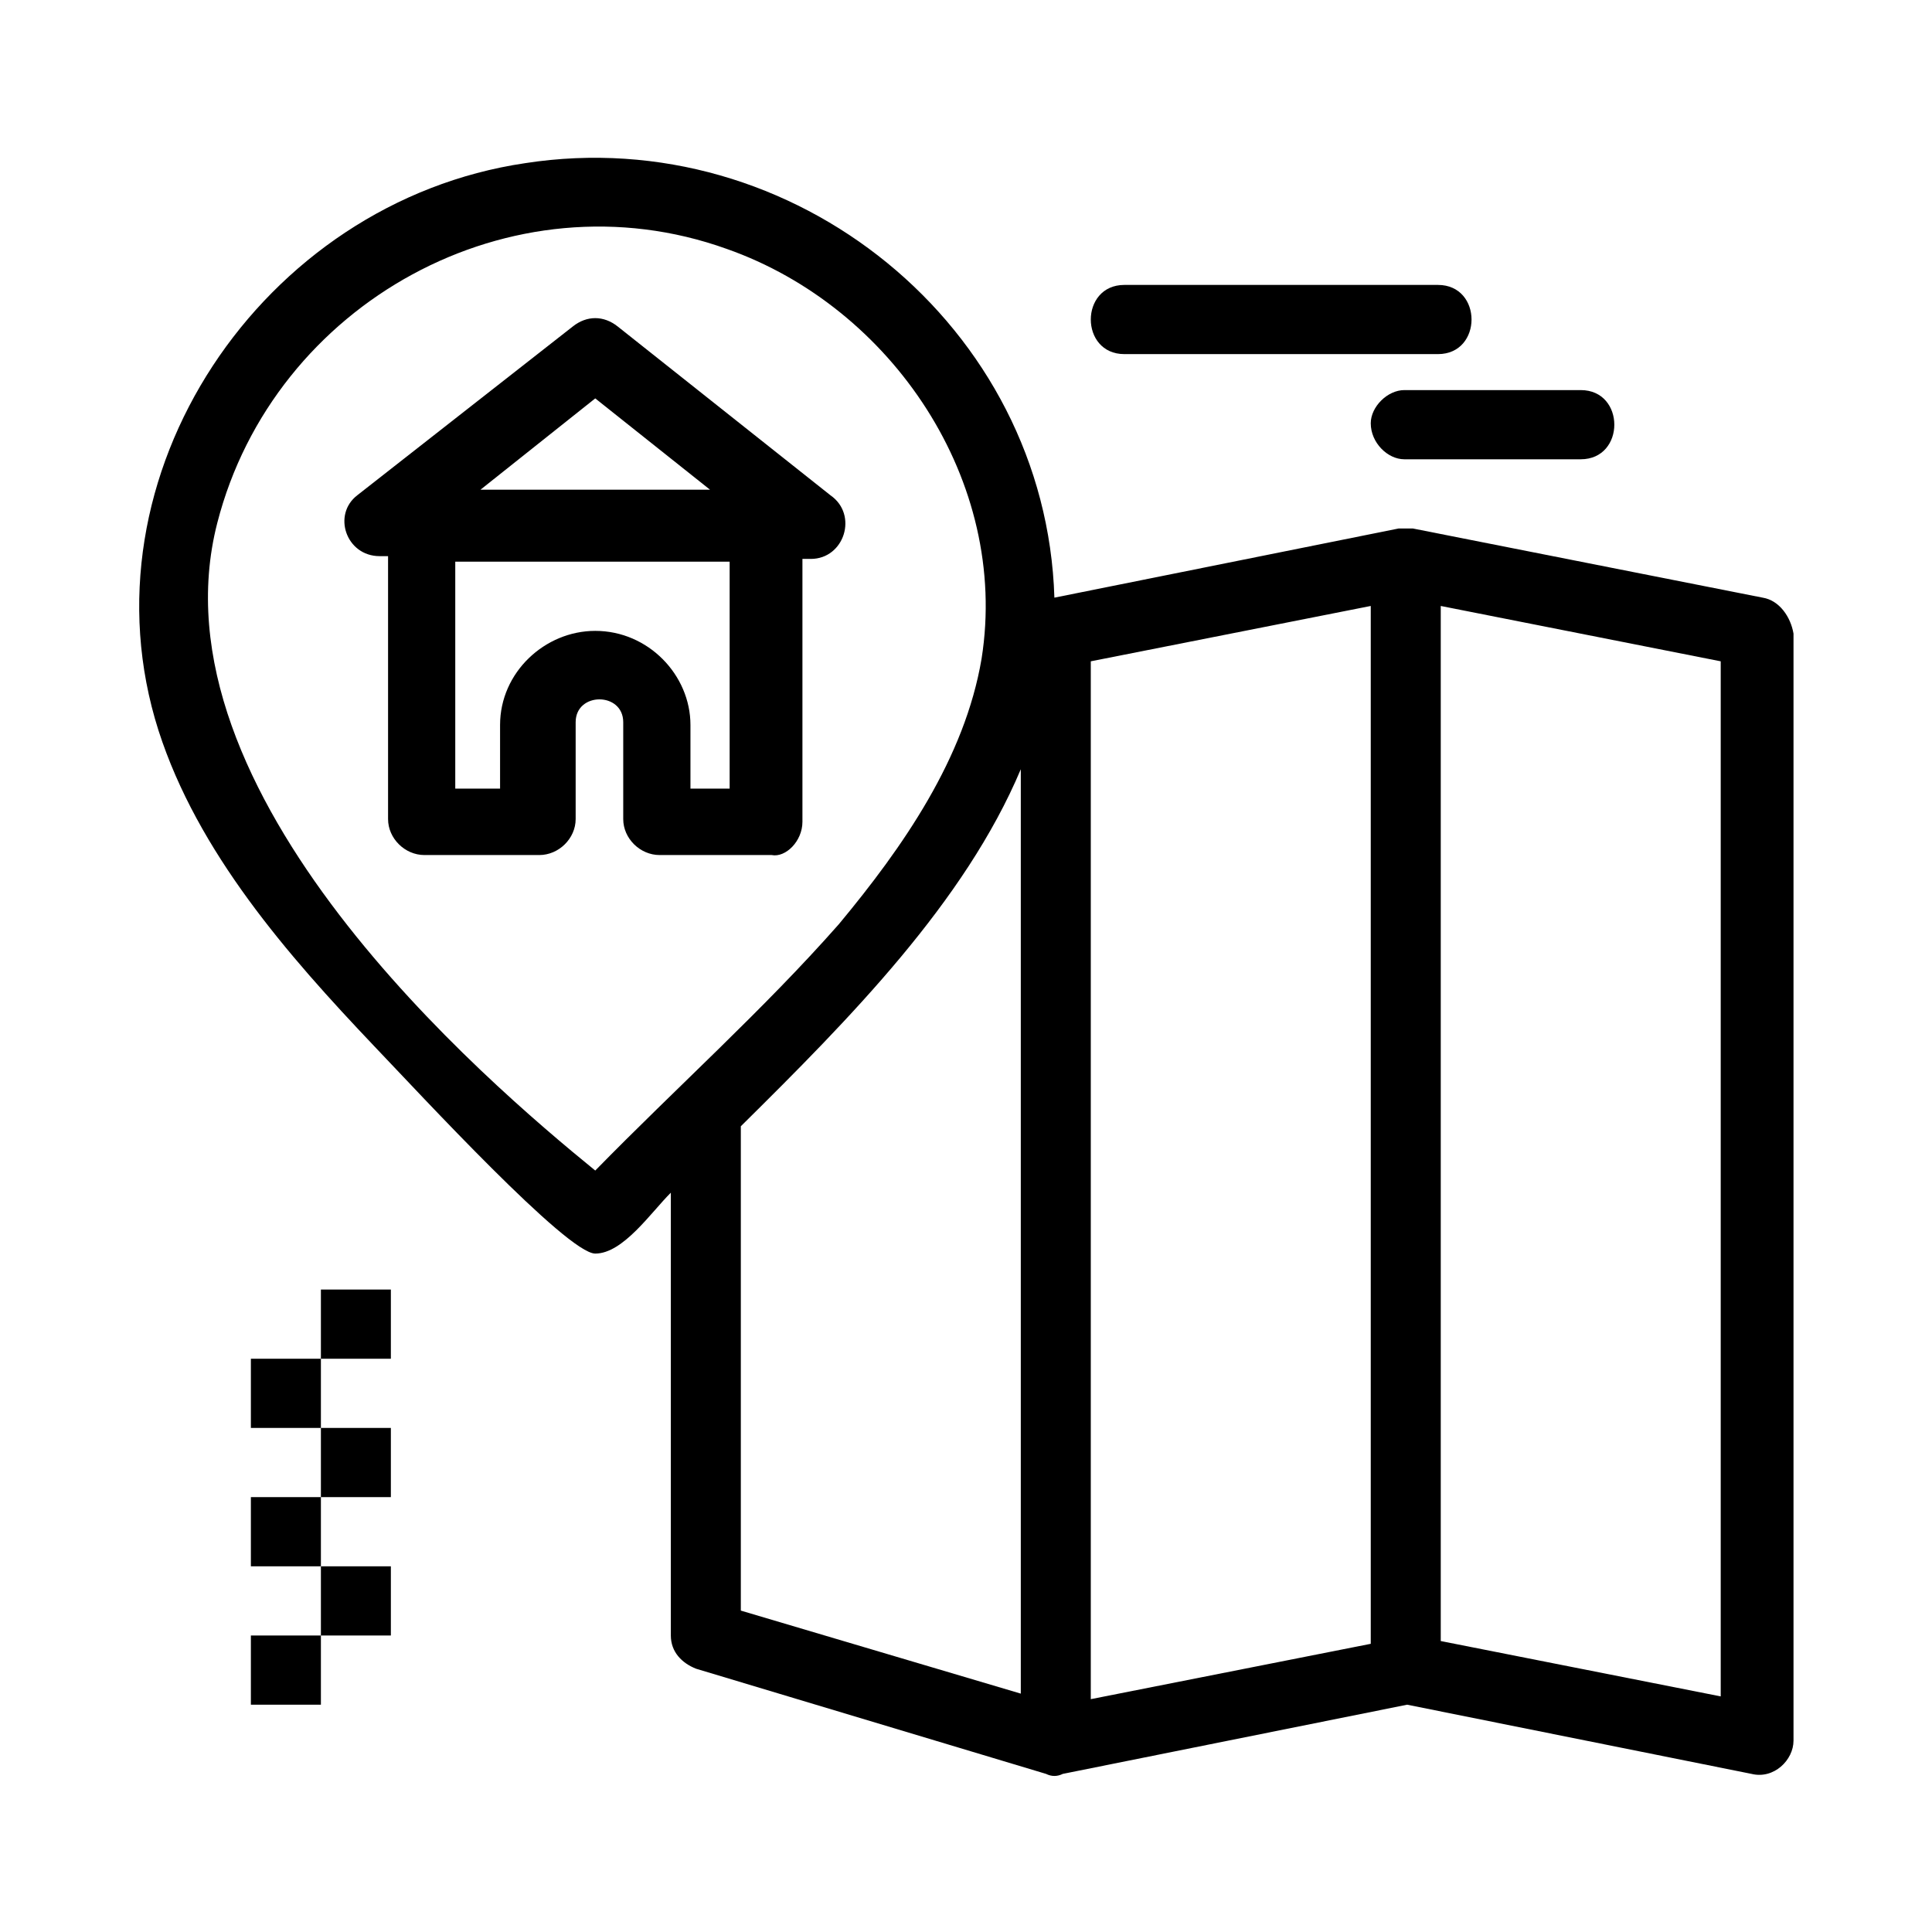 <svg xmlns="http://www.w3.org/2000/svg" viewBox="0 0 200 200" xml:space="preserve" style="fill-rule:evenodd;clip-rule:evenodd;stroke-linejoin:round;stroke-miterlimit:2"><path d="m251.347 590.681-10.116-2v-37.4l10.116 2v37.4zm-22.761-37.4 10.116-2v37.5l-10.116 2v-37.5zm-12.645 16.8c3.945-3.9 8.093-8.1 10.116-12.9v33.4l-10.116-3v-17.5zm-5.26 1.6c-3.968-3.231-16.165-13.638-13.657-23.4 2.041-7.947 10.622-12.7 18.412-9.9 5.968 2.1 10.216 8.4 9.205 14.8-.607 3.6-2.832 6.8-5.159 9.6-2.732 3.1-5.867 5.9-8.801 8.9zm42.183-20.7-12.645-2.5h-.506l-12.442 2.5c-.303-9.8-9.408-17.2-19.119-15.7-9.509 1.4-16.185 11.3-13.252 20.5 1.416 4.4 4.654 8.1 7.789 11.4 1.72 1.8 6.98 7.5 7.992 7.5 1.011 0 2.023-1.5 2.731-2.2v16c0 .6.405 1 .911 1.2l12.645 3.8c.202.1.404.1.607 0l12.442-2.5 12.442 2.5c.81.2 1.518-.5 1.518-1.2v-40c-.101-.6-.506-1.2-1.113-1.3z" style="fill-rule:nonzero" transform="translate(-541.981 -1516.691) scale(2.865)"></path><path d="M215.638 557.881h-1.517v-2.3c0-1.8-1.518-3.4-3.44-3.4-1.821 0-3.439 1.5-3.439 3.4v2.3h-1.619v-8.2h9.914v8.2h.101zm-4.957-14.1 4.148 3.3h-8.296l4.148-3.3zm7.486 15.3v-9.5h.303c1.214 0 1.72-1.6.708-2.3l-7.688-6.1c-.506-.4-1.113-.4-1.618 0l-7.789 6.1c-.911.7-.405 2.2.809 2.2h.303v9.5c0 .7.607 1.3 1.315 1.3h4.148c.708 0 1.315-.6 1.315-1.3v-3.5c0-1.1 1.719-1.1 1.719 0v3.5c0 .7.607 1.3 1.316 1.3h4.046c.506.1 1.113-.5 1.113-1.2zm11.633-16.9h11.33c1.618 0 1.618-2.5 0-2.5H229.8c-1.618 0-1.618 2.5 0 2.5zm8.902 2.5c0 .7.607 1.3 1.214 1.3h6.373c1.618 0 1.618-2.5 0-2.5h-6.373c-.607 0-1.214.6-1.214 1.2zm-40.464 43.8h2.53v2.5h-2.53v-2.5zm2.53-2.5h2.528v2.5h-2.528v-2.5zm-2.53-2.5h2.53v2.5h-2.53v-2.5zm2.53-2.5h2.528v2.5h-2.528v-2.5zm-2.53-2.5h2.53v2.5h-2.53v-2.5zm2.53-2.5h2.528v2.5h-2.528v-2.5z" style="fill-rule:nonzero" transform="translate(-541.981 -1516.691) scale(2.865)"></path></svg>